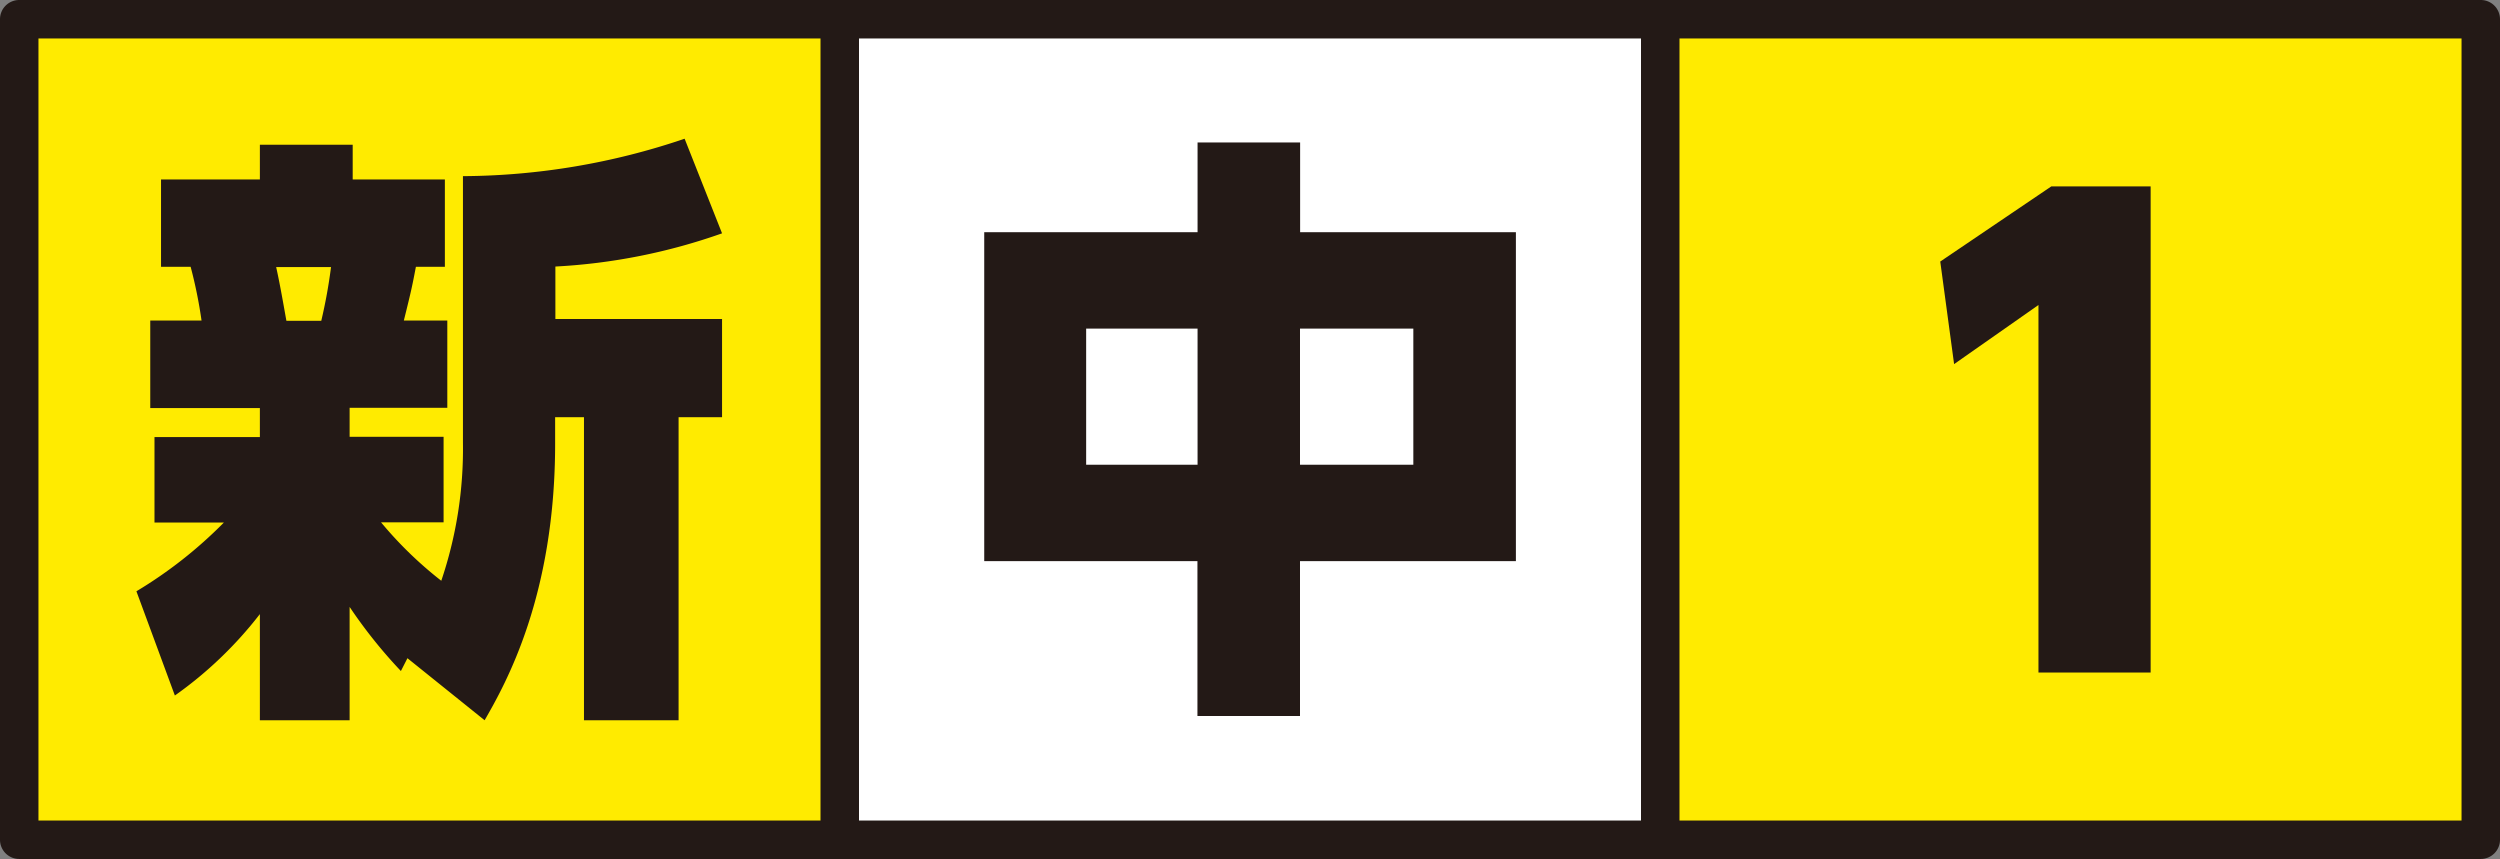 <svg xmlns="http://www.w3.org/2000/svg" viewBox="0 0 195 67"><rect x="0" y="0" width="195" height="67" fill="#808080" stroke="none"/><defs><style>.cls-1{fill:#fff;}.cls-2{fill:#231916;}.cls-3{fill:#ffeb00;}</style></defs><g id="レイヤー_2" data-name="レイヤー 2"><g id="Photo"><rect class="cls-1" x="65.5" y="1.5" width="64" height="64"/><path class="cls-2" d="M129.5,67h-64A1.5,1.5,0,0,1,64,65.5V1.5A1.5,1.5,0,0,1,65.5,0h64A1.5,1.5,0,0,1,131,1.5v64A1.5,1.5,0,0,1,129.5,67ZM67,64h61V3H67Z"/><rect class="cls-3" x="129.5" y="1.5" width="64" height="64"/><path class="cls-2" d="M193.5,67h-64a1.5,1.5,0,0,1-1.5-1.5V1.5A1.5,1.5,0,0,1,129.5,0h64A1.5,1.5,0,0,1,195,1.5v64A1.5,1.5,0,0,1,193.5,67ZM131,64h61V3H131Z"/><path class="cls-2" d="M160,14.54h7.75V52.46H159V23.79l-6.58,4.61-1.08-8Z"/><path class="cls-2" d="M93.41,18.11v-7h8v7h16.83V43.77H101.4V55.85h-8V43.77H76.77V18.11Zm0,7.52H84.72V36.25h8.69Zm16.83,0H101.4V36.25h8.84Z"/><rect class="cls-3" x="1.5" y="1.5" width="64" height="64"/><path class="cls-2" d="M65.5,67H1.5A1.5,1.5,0,0,1,0,65.5V1.5A1.5,1.5,0,0,1,1.5,0h64A1.5,1.5,0,0,1,67,1.5v64A1.5,1.5,0,0,1,65.5,67ZM3,64H64V3H3Z"/><path class="cls-2" d="M31.78,51.34l-.51,1a38.39,38.39,0,0,1-4-5v8.84h-7V47.9a31,31,0,0,1-6.63,6.35l-3-8.13a34.48,34.48,0,0,0,6.82-5.36H12.05V34.09h8.22V31.83H11.72V25h4a36.21,36.21,0,0,0-.85-4.19H12.56V14h7.71V11.29h7.24V14H34.7v6.81H32.44c-.28,1.46-.33,1.74-.94,4.19h3.39v6.81H27.27v2.26H34.6v6.67H29.72a30.45,30.45,0,0,0,4.7,4.56,32.1,32.1,0,0,0,1.69-10.76V13.74A54.53,54.53,0,0,0,53.4,10.82l2.92,7.38a46.11,46.11,0,0,1-13,2.59v4.09h13v7.66H52.93V56.18H45.55V32.54H43.3V34.6c0,11.89-3.85,18.71-5.5,21.58ZM21.54,20.83c.33,1.46.7,3.67.8,4.19h2.72a40.19,40.19,0,0,0,.76-4.19Z"/></g></g></svg>